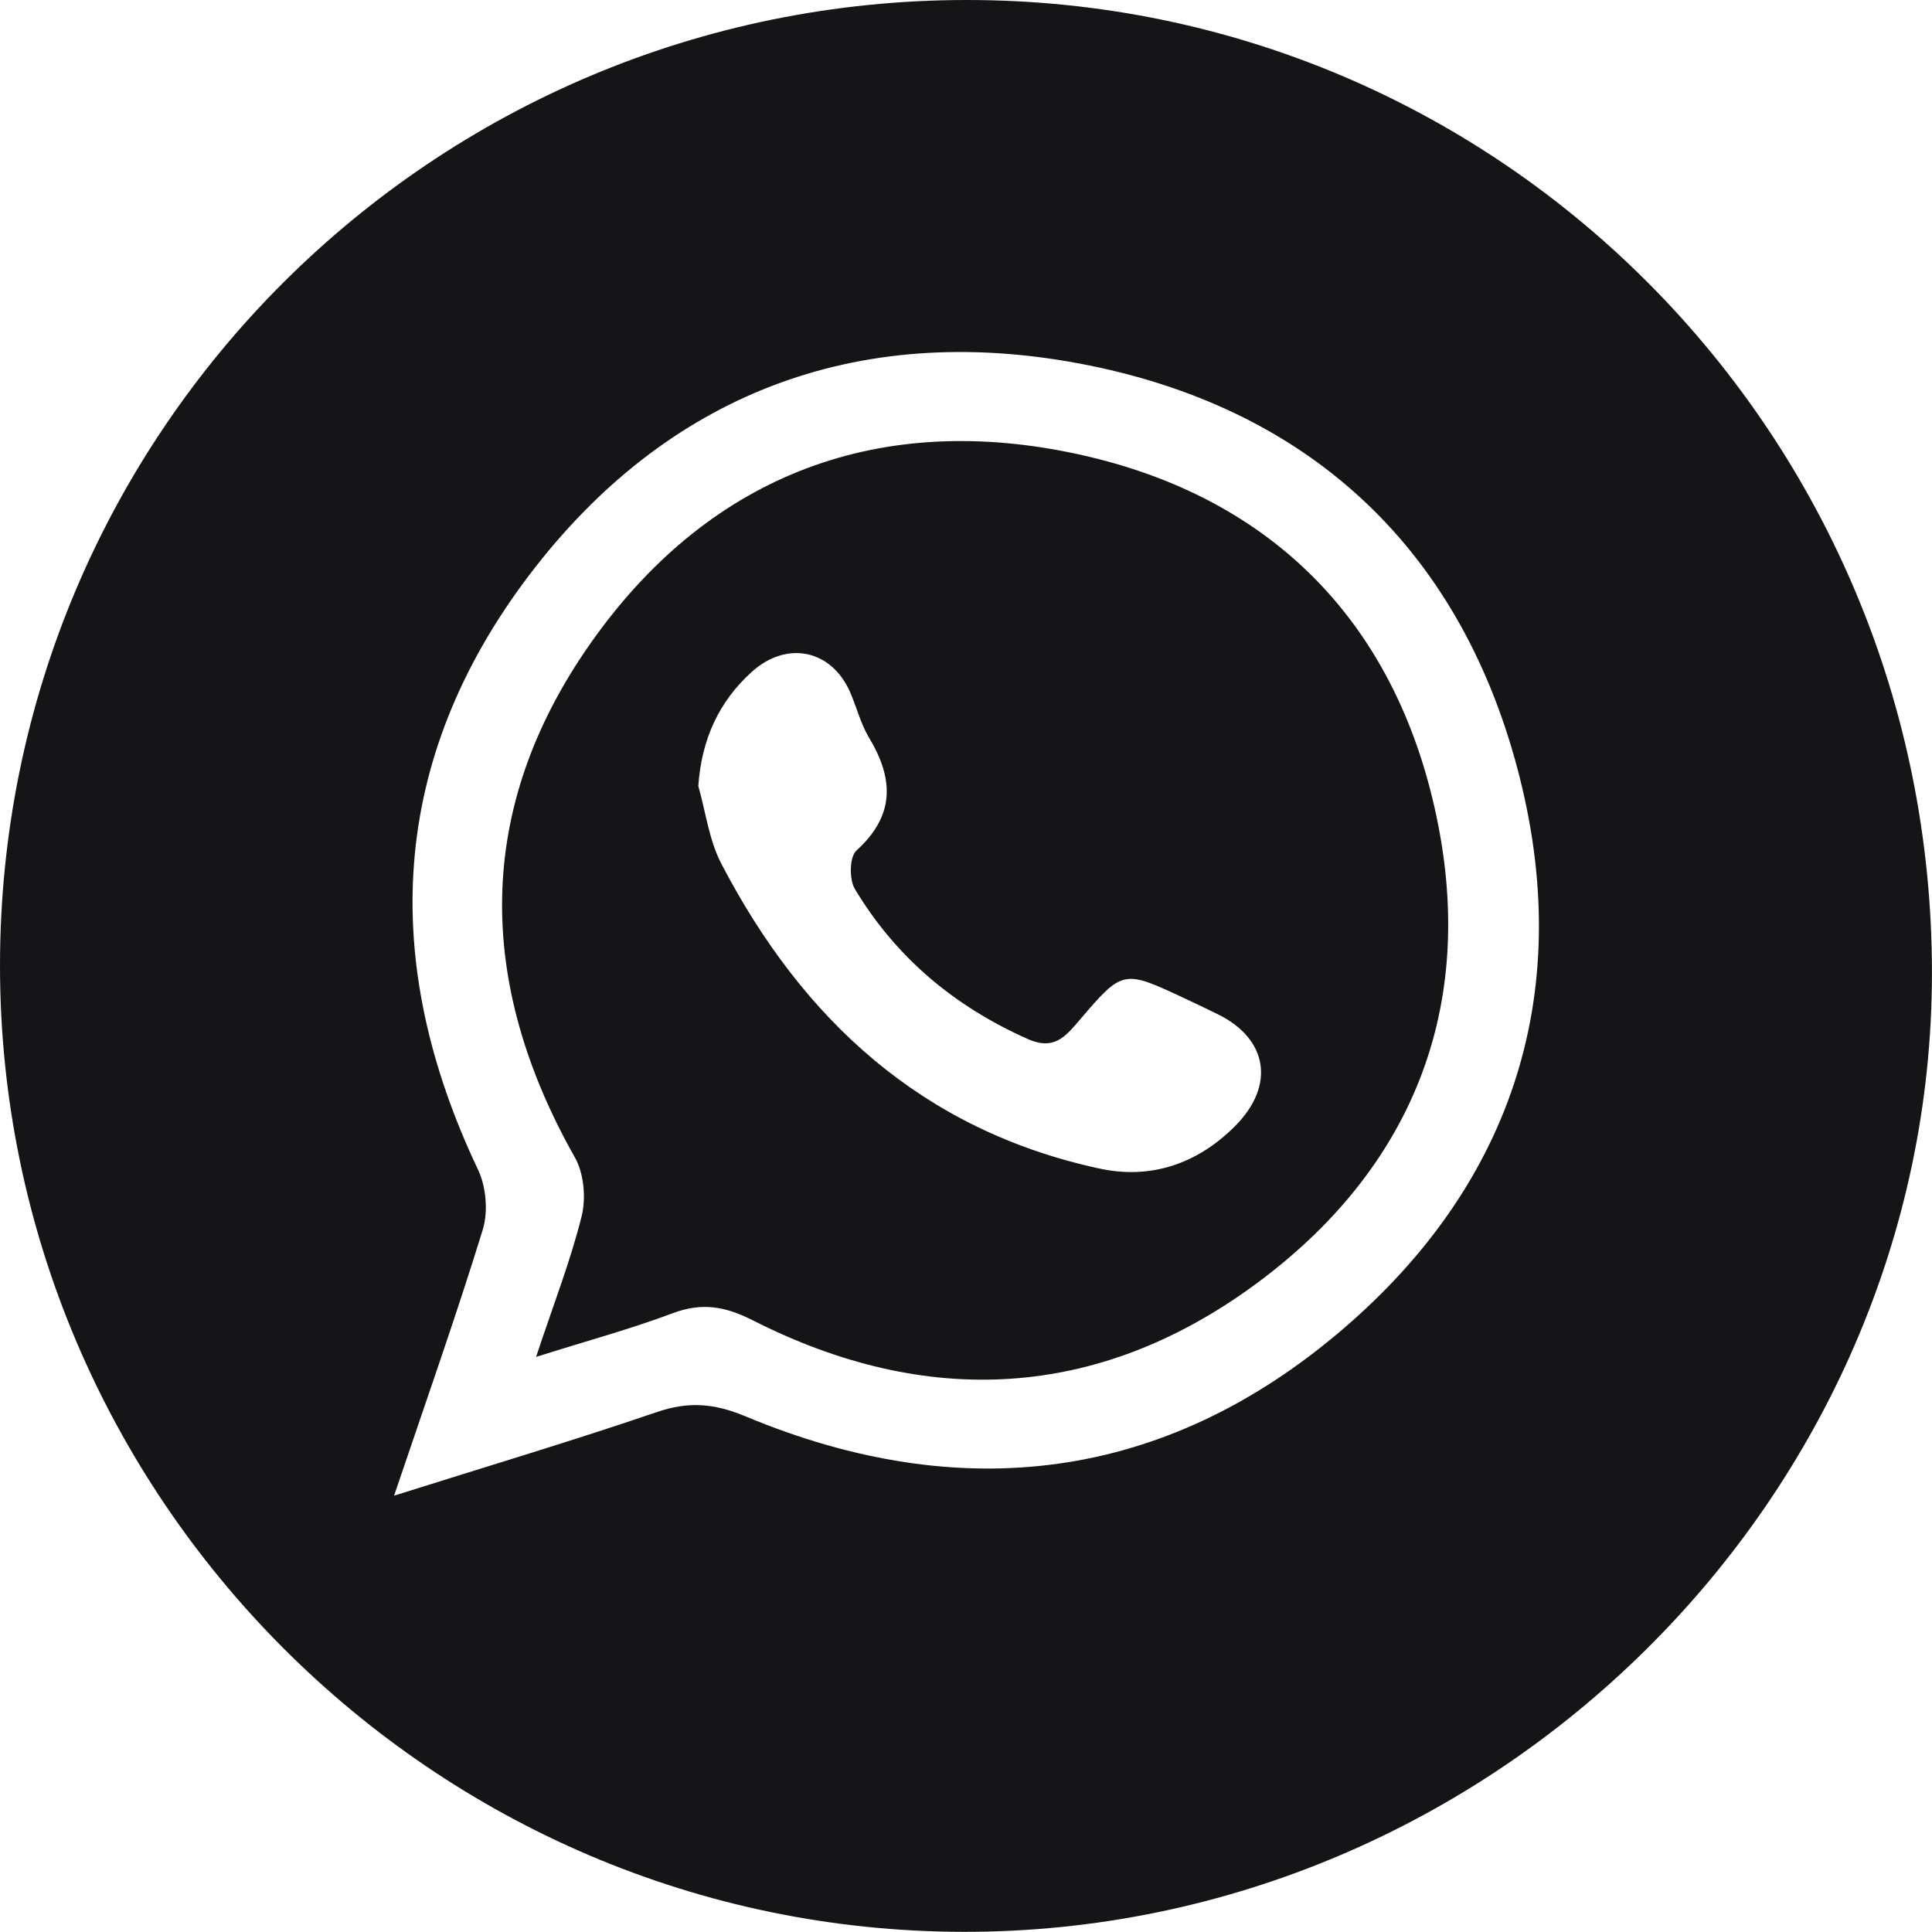 <?xml version="1.0" encoding="UTF-8"?> <svg xmlns="http://www.w3.org/2000/svg" viewBox="0 0 36.00 36.00" data-guides="{&quot;vertical&quot;:[],&quot;horizontal&quot;:[]}"><path fill="#151517" stroke="none" fill-opacity="1" stroke-width="1" stroke-opacity="1" class="cls-1" id="tSvg14c36174d6d" title="Path 5" d="M0 17.993C0 8.048 8.068 -0.005 18.029 0C27.981 0.005 36.008 8.107 35.999 18.14C35.992 27.914 27.812 36.009 17.957 35.997C8.073 35.986 0 27.893 0 17.993ZM7.342 27.87C9.102 27.315 10.678 26.845 12.233 26.314C12.824 26.111 13.303 26.145 13.892 26.392C17.911 28.07 21.707 27.605 25.018 24.77C28.241 22.011 29.362 18.393 28.27 14.303C27.161 10.151 24.324 7.564 20.109 6.773C15.96 5.995 12.415 7.348 9.859 10.719C7.258 14.149 7.06 17.907 8.907 21.794C9.059 22.114 9.099 22.578 8.995 22.915C8.503 24.514 7.944 26.091 7.342 27.873C7.342 27.872 7.342 27.871 7.342 27.87Z"></path><path fill="#151517" stroke="none" fill-opacity="1" stroke-width="1" stroke-opacity="1" class="cls-1" id="tSvgafe72a1f00" title="Path 6" d="M9.989 25.284C10.313 24.307 10.629 23.5 10.837 22.667C10.922 22.326 10.882 21.867 10.712 21.567C8.872 18.312 8.845 15.069 10.992 12.004C13.15 8.922 16.251 7.682 19.933 8.431C23.614 9.18 25.989 11.528 26.766 15.21C27.52 18.777 26.314 21.786 23.387 23.935C20.463 26.082 17.271 26.248 14.031 24.604C13.507 24.339 13.08 24.267 12.538 24.469C11.758 24.762 10.949 24.981 9.989 25.284ZM13.012 14.646C13.15 15.13 13.212 15.654 13.44 16.092C14.958 19.009 17.194 21.064 20.49 21.775C21.455 21.983 22.315 21.679 23.006 20.991C23.773 20.227 23.624 19.355 22.688 18.897C22.483 18.796 22.276 18.698 22.07 18.601C20.928 18.067 20.922 18.062 20.106 19.02C19.846 19.324 19.633 19.574 19.156 19.363C17.788 18.755 16.693 17.842 15.927 16.561C15.822 16.383 15.829 15.965 15.958 15.849C16.678 15.196 16.657 14.518 16.194 13.747C16.039 13.489 15.964 13.184 15.843 12.903C15.497 12.105 14.662 11.926 14.004 12.523C13.389 13.082 13.072 13.783 13.012 14.646Z"></path><defs></defs></svg> 